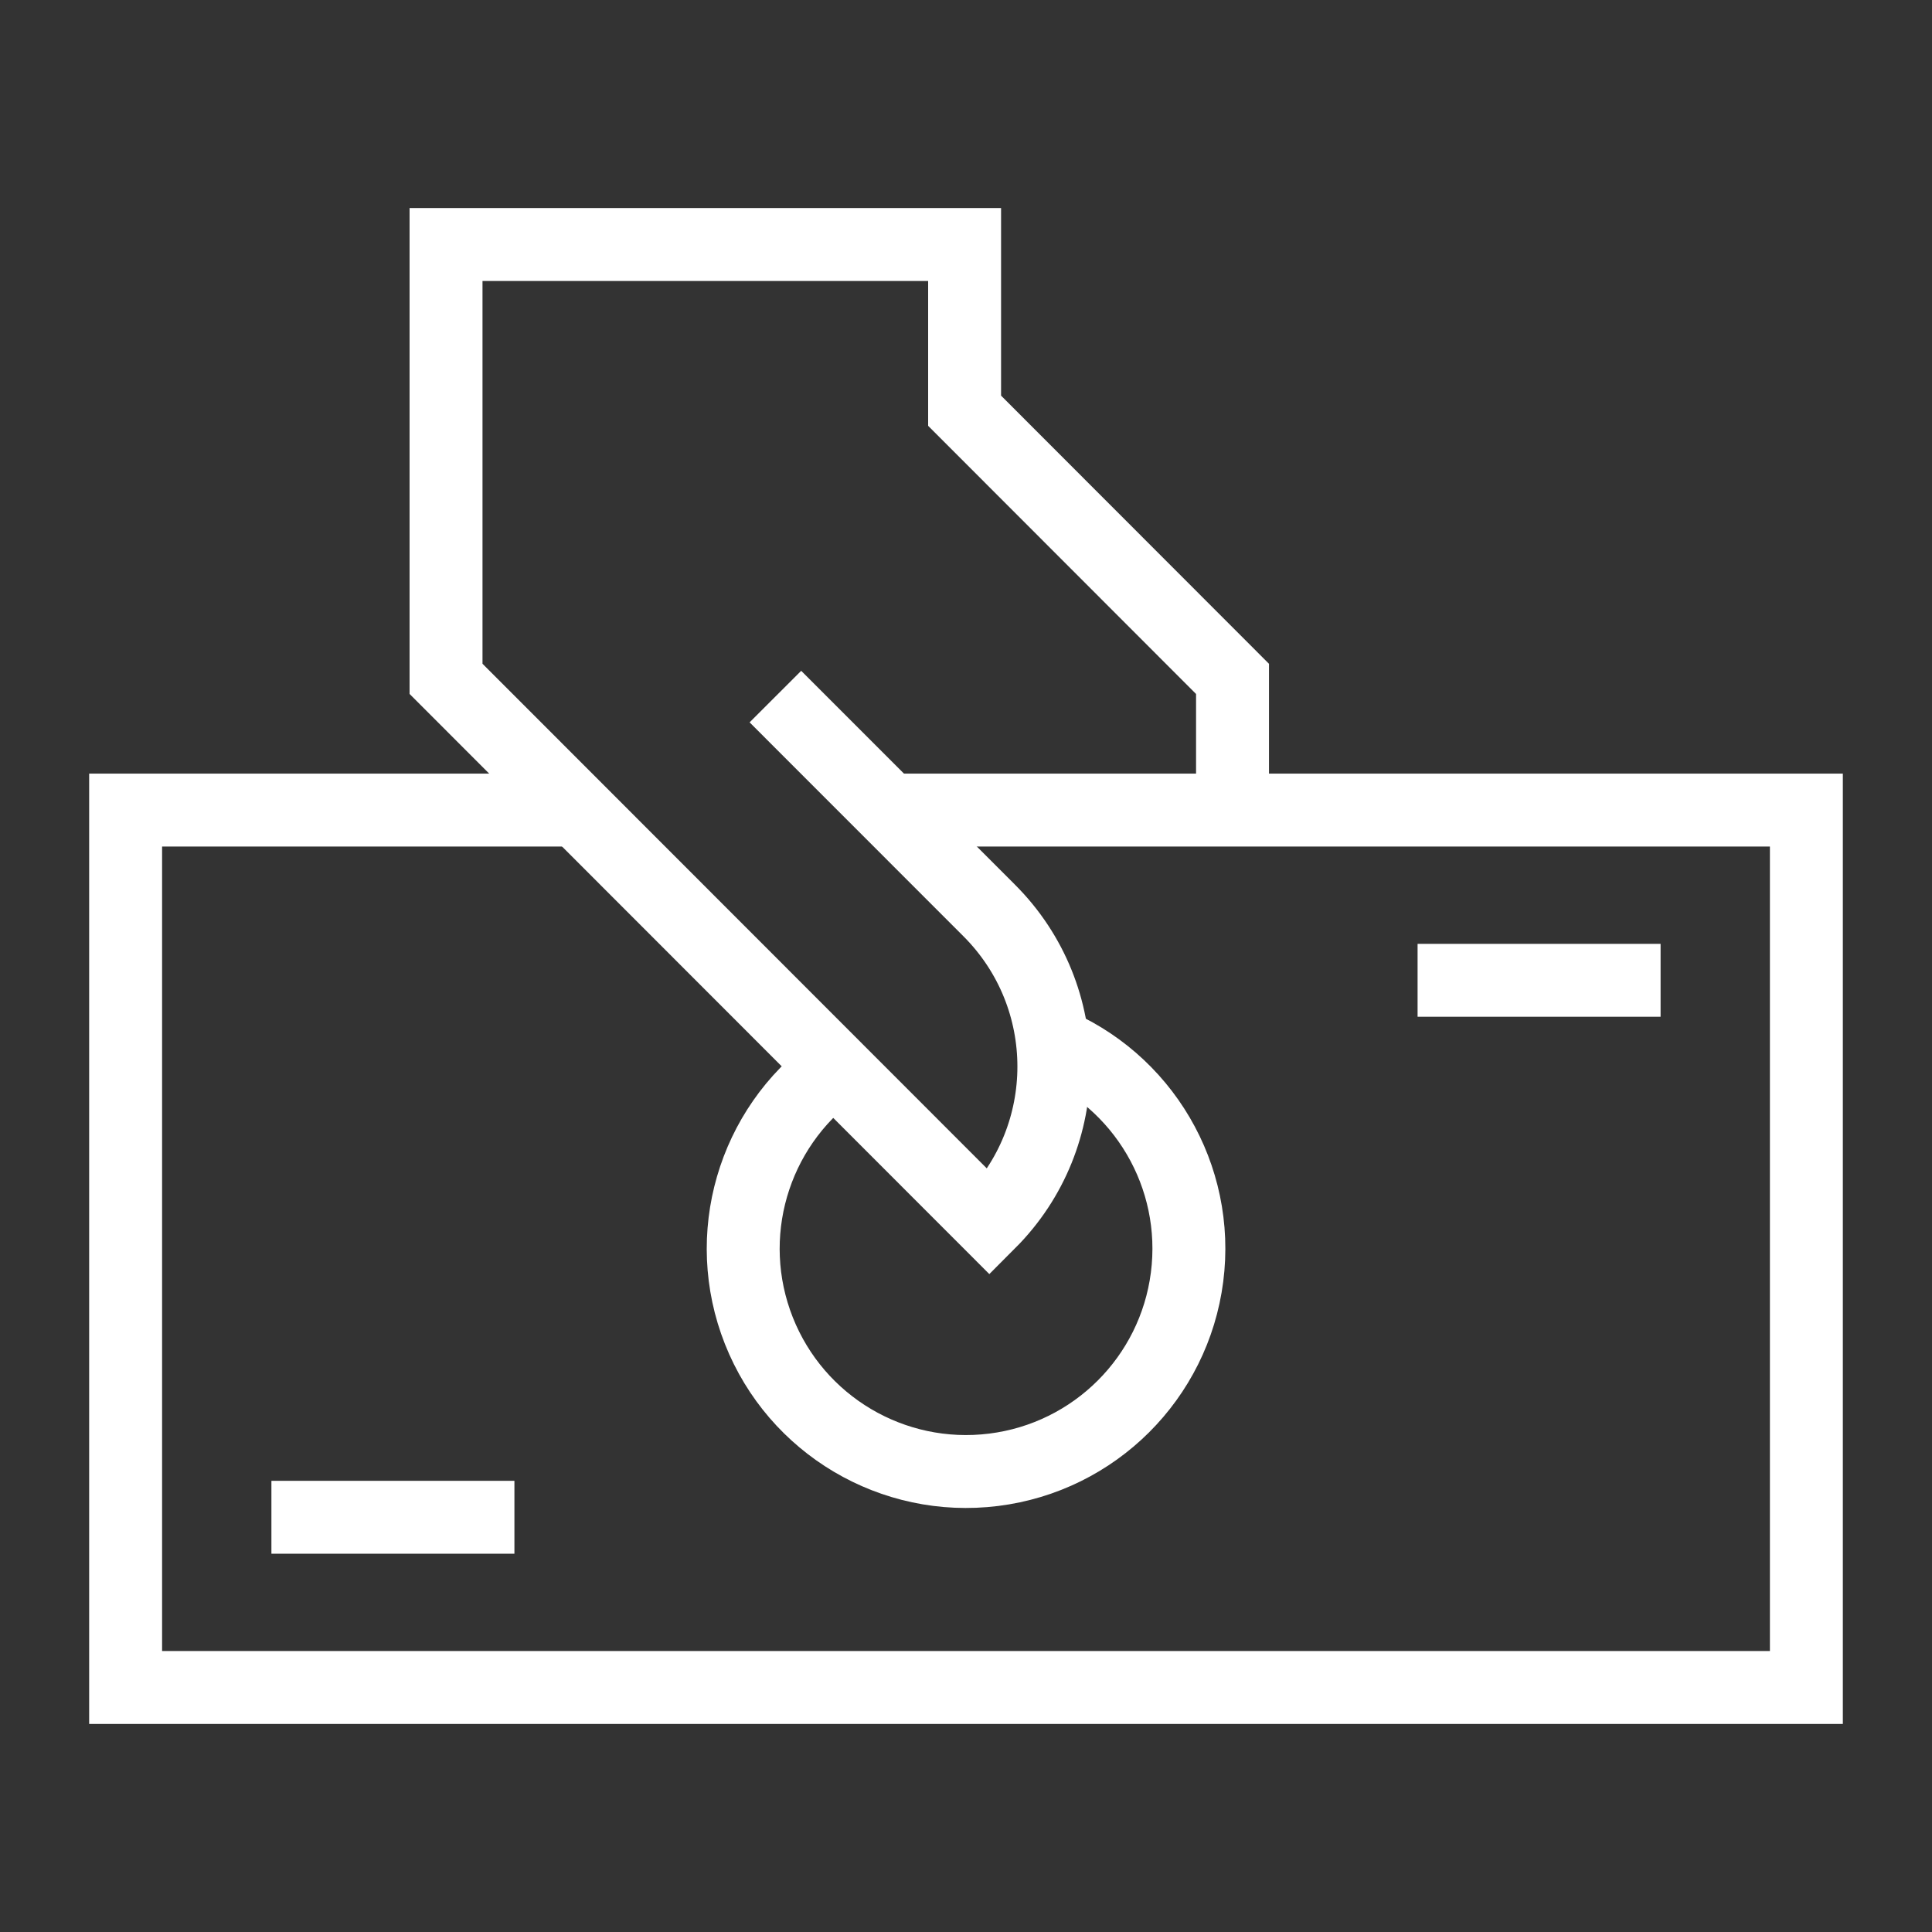 <?xml version="1.0" encoding="UTF-8"?>
<!DOCTYPE svg PUBLIC "-//W3C//DTD SVG 1.1//EN" "http://www.w3.org/Graphics/SVG/1.1/DTD/svg11.dtd">
<svg version="1.1" xmlns="http://www.w3.org/2000/svg" xmlns:xlink="http://www.w3.org/1999/xlink" x="0" y="0" width="130" height="130" viewBox="0, 0, 130, 130">
  <rect x="0" y="0" width="130" height="130" fill="#333333" stroke="none"/>
  <g id="Vector_Smart_Object">
    <path d="M82.934,54.507 L82.934,45.681 L64.906,27.637 L64.906,16.453 L30.013,16.453 L30.013,45.678 L66.569,82.259 L66.569,82.259 C72.36,76.461 72.36,67.069 66.569,61.271 L52.175,46.871" fill-opacity="0" stroke="#FFFFFF" stroke-width="4.907" stroke-miterlimit="10" id="Path_7"/>
    <path d="M59.806,54.508 L121.547,54.508 L121.547,113.547 L8.453,113.547 L8.453,54.508 L38.833,54.508" fill-opacity="0" stroke="#FFFFFF" stroke-width="4.907" stroke-miterlimit="10" id="Path_8"/>
    <path d="M70.576,70.101 C76.924,72.642 80.749,79.156 79.874,85.938 C79,92.72 73.648,98.051 66.863,98.899 C60.078,99.747 53.579,95.898 51.062,89.54 C48.545,83.182 50.649,75.927 56.176,71.901" fill-opacity="0" stroke="#FFFFFF" stroke-width="4.907" stroke-miterlimit="10" id="Path_9"/>
    <path d="M95.386,65.962 L111.737,65.962" fill-opacity="0" stroke="#FFFFFF" stroke-width="4.905" stroke-miterlimit="10" id="Line_9"/>
    <path d="M18.263,102.094 L34.614,102.094" fill-opacity="0" stroke="#FFFFFF" stroke-width="4.905" stroke-miterlimit="10" id="Line_10"/>
  </g>
</svg>
